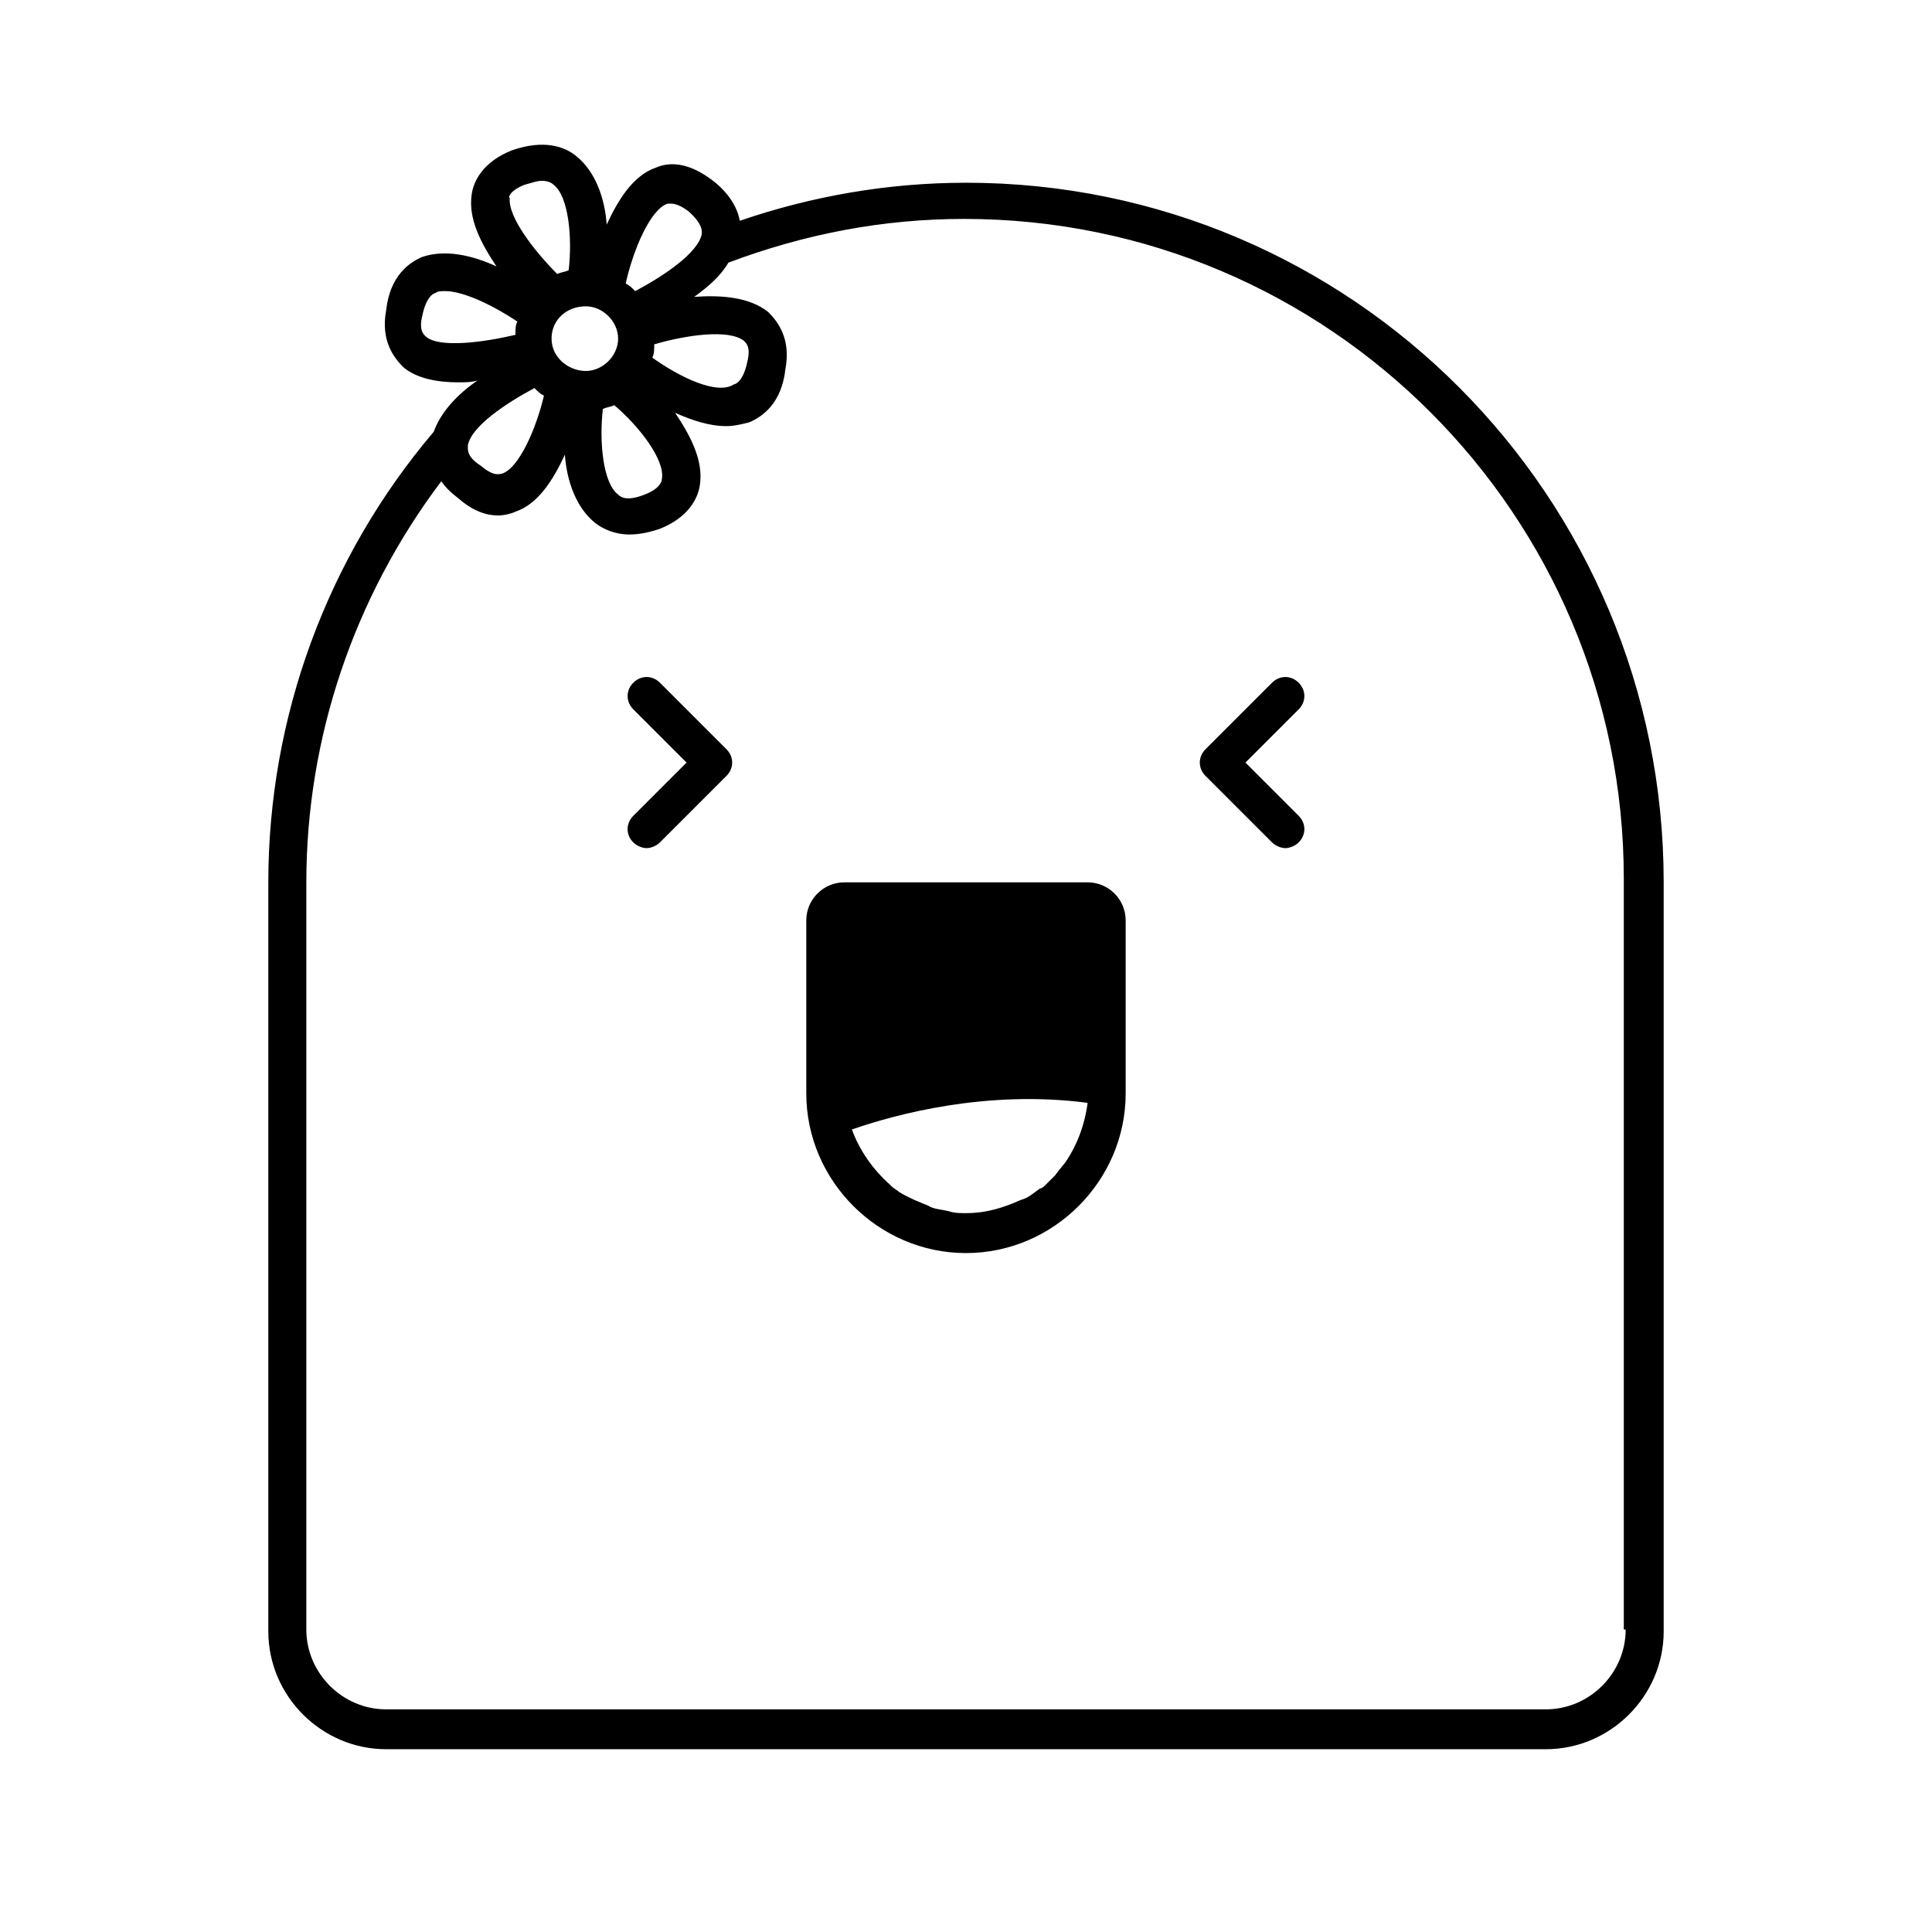 <?xml version="1.0" encoding="UTF-8"?>
<!-- Uploaded to: SVG Repo, www.svgrepo.com, Generator: SVG Repo Mixer Tools -->
<svg fill="#000000" width="800px" height="800px" version="1.1" viewBox="144 144 512 512" xmlns="http://www.w3.org/2000/svg">
 <g>
  <path d="m432.24 377.83h-64.488c-5.543 0-10.078 4.535-10.078 10.078v45.848c0 23.176 19.145 42.32 42.32 42.32 23.176 0 42.32-19.145 42.32-42.32v-45.848c0.004-5.547-4.531-10.078-10.074-10.078zm-8.566 77.586c1.512-1.512 2.519-3.023 3.527-4.535-1.008 1.512-2.519 3.023-3.527 4.535-0.504 0-0.504 0 0 0-0.504 0.504-0.504 0.504 0 0-0.504 0.504-0.504 0.504 0 0l-2.519 2.519 0.504-0.504-0.504 0.504c-0.504 0.504-1.008 1.008-1.512 1.008-1.512 1.008-3.023 2.519-5.039 3.023-4.535 2.016-9.07 3.527-14.609 3.527-1.512 0-3.023 0-4.535-0.504-2.016-0.504-4.031-0.504-5.543-1.512-1.512-0.504-2.519-1.008-4.031-1.512 1.008 0.504 2.519 1.008 4.031 1.512-2.519-1.008-5.039-2.016-7.559-3.527-0.504-0.504-1.512-1.008-2.016-1.512l-0.504-0.504c-4.535-4.031-8.062-9.07-10.078-14.609 11.586-4.031 35.77-10.578 62.473-7.055-1 7.555-4.023 14.105-8.559 19.145z"/>
  <path d="m400 192.43c-20.656 0-40.809 3.527-59.953 10.078-0.504-3.023-2.519-7.055-7.055-10.578-6.551-5.039-11.586-5.039-15.113-3.527-6.047 2.016-10.078 8.566-13.098 15.113-0.504-7.055-3.023-14.105-8.062-18.137-3.023-2.519-8.566-4.535-17.129-1.512-7.559 3.023-10.078 8.062-10.578 11.586-1.008 6.551 2.519 13.098 6.551 19.145-6.551-3.023-13.602-4.535-19.648-2.519-3.527 1.512-8.566 5.039-9.574 14.105-1.512 8.062 2.016 12.594 4.535 15.113 3.527 3.023 9.07 4.031 14.609 4.031 1.512 0 3.527 0 5.039-0.504-5.039 3.527-9.574 8.062-11.586 13.602-28.215 33.25-43.832 75.57-43.832 119.4v198.5c0 17.129 14.105 31.234 31.234 31.234h307.32c17.129 0 31.234-14.105 31.234-31.234v-198.5c0-102.27-82.625-185.4-184.9-185.4zm-79.098 5.543h1.008c1.008 0 2.519 0.504 4.535 2.016 4.031 3.527 3.527 5.543 3.527 6.047-1.008 5.039-10.078 11.082-17.633 15.113-1.008-1.008-1.512-1.512-2.519-2.016 2.012-9.07 6.547-19.652 11.082-21.16zm-4.031 40.809c0.504-1.008 0.504-2.016 0.504-3.527 8.566-2.519 19.648-4.031 23.68-1.008 0.504 0.504 2.016 1.512 1.008 5.543-1.008 5.039-3.023 6.047-3.527 6.047-4.535 3.019-14.613-2.019-21.664-7.055zm2.519 32.242c0 0.504-0.504 2.519-4.535 4.031-5.039 2.016-6.551 0.504-7.055 0-4.031-3.023-5.039-14.105-4.031-22.672 1.008-0.504 2.016-0.504 3.023-1.008 6.551 5.543 13.605 14.609 12.598 19.648zm-20.152-45.848c4.535 0 8.566 4.031 8.566 8.566 0 4.535-4.031 8.566-8.566 8.566-4.535-0.004-9.07-3.527-9.07-8.566 0-5.039 4.031-8.566 9.07-8.566zm-16.125-32.242c2.016-0.504 3.023-1.008 4.535-1.008 1.512 0 2.519 0.504 3.023 1.008 4.031 3.023 5.039 14.105 4.031 22.672-1.008 0.504-2.016 0.504-3.023 1.008-6.047-6.047-13.098-15.113-12.594-20.152-0.504 0 0-2.016 4.027-3.527zm-26.195 40.305c-0.504-0.504-2.016-1.512-1.008-5.543 1.008-5.039 3.023-6.047 3.527-6.047 0.504-0.504 1.512-0.504 2.519-0.504 5.039 0 13.098 4.031 19.145 8.062-0.504 1.008-0.504 2.016-0.504 3.527-8.566 2.016-20.156 3.527-23.68 0.504zm11.082 28.715c1.008-5.039 10.078-11.082 17.633-15.113 1.008 1.008 1.512 1.512 2.519 2.016-2.016 8.566-6.551 19.145-11.082 20.656-0.504 0-2.016 1.008-5.543-2.016-4.031-2.519-3.527-4.535-3.527-5.543zm306.82 313.88c0 11.586-9.574 21.16-21.16 21.16h-307.32c-11.586 0-21.16-9.574-21.16-21.16v-198c0-38.289 12.594-75.57 35.77-106.3 1.008 1.512 2.519 3.023 4.535 4.535 4.031 3.527 7.559 4.535 10.578 4.535 1.512 0 3.527-0.504 4.535-1.008 6.047-2.016 10.078-8.566 13.098-15.113 0.504 7.055 3.023 14.105 8.062 18.137 2.016 1.512 5.039 3.023 9.07 3.023 2.519 0 5.039-0.504 8.062-1.512 7.559-3.023 10.078-8.062 10.578-11.586 1.008-6.551-2.519-13.098-6.551-19.145 4.535 2.016 9.07 3.527 13.602 3.527 2.016 0 4.031-0.504 6.047-1.008 3.527-1.512 8.566-5.039 9.574-14.105 1.512-8.062-2.016-12.594-4.535-15.113-5.039-4.031-12.594-4.535-19.648-4.031 3.527-2.519 7.055-5.543 9.07-9.07 20.152-7.559 40.809-11.586 62.473-11.586 96.73 0 174.82 78.594 174.82 174.82v199z"/>
  <path d="m318.89 324.93c-2.016-2.016-5.039-2.016-7.055 0-2.016 2.016-2.016 5.039 0 7.055l14.105 14.105-14.105 14.105c-2.016 2.016-2.016 5.039 0 7.055 1.008 1.008 2.519 1.512 3.527 1.512s2.519-0.504 3.527-1.512l17.633-17.633c2.016-2.016 2.016-5.039 0-7.055z"/>
  <path d="m488.16 324.93c-2.016-2.016-5.039-2.016-7.055 0l-17.633 17.633c-2.016 2.016-2.016 5.039 0 7.055l17.633 17.633c1.008 1.008 2.519 1.512 3.527 1.512 1.008 0 2.519-0.504 3.527-1.512 2.016-2.016 2.016-5.039 0-7.055l-14.105-14.105 14.105-14.105c2.016-2.016 2.016-5.039 0-7.055z"/>
 </g>
</svg>